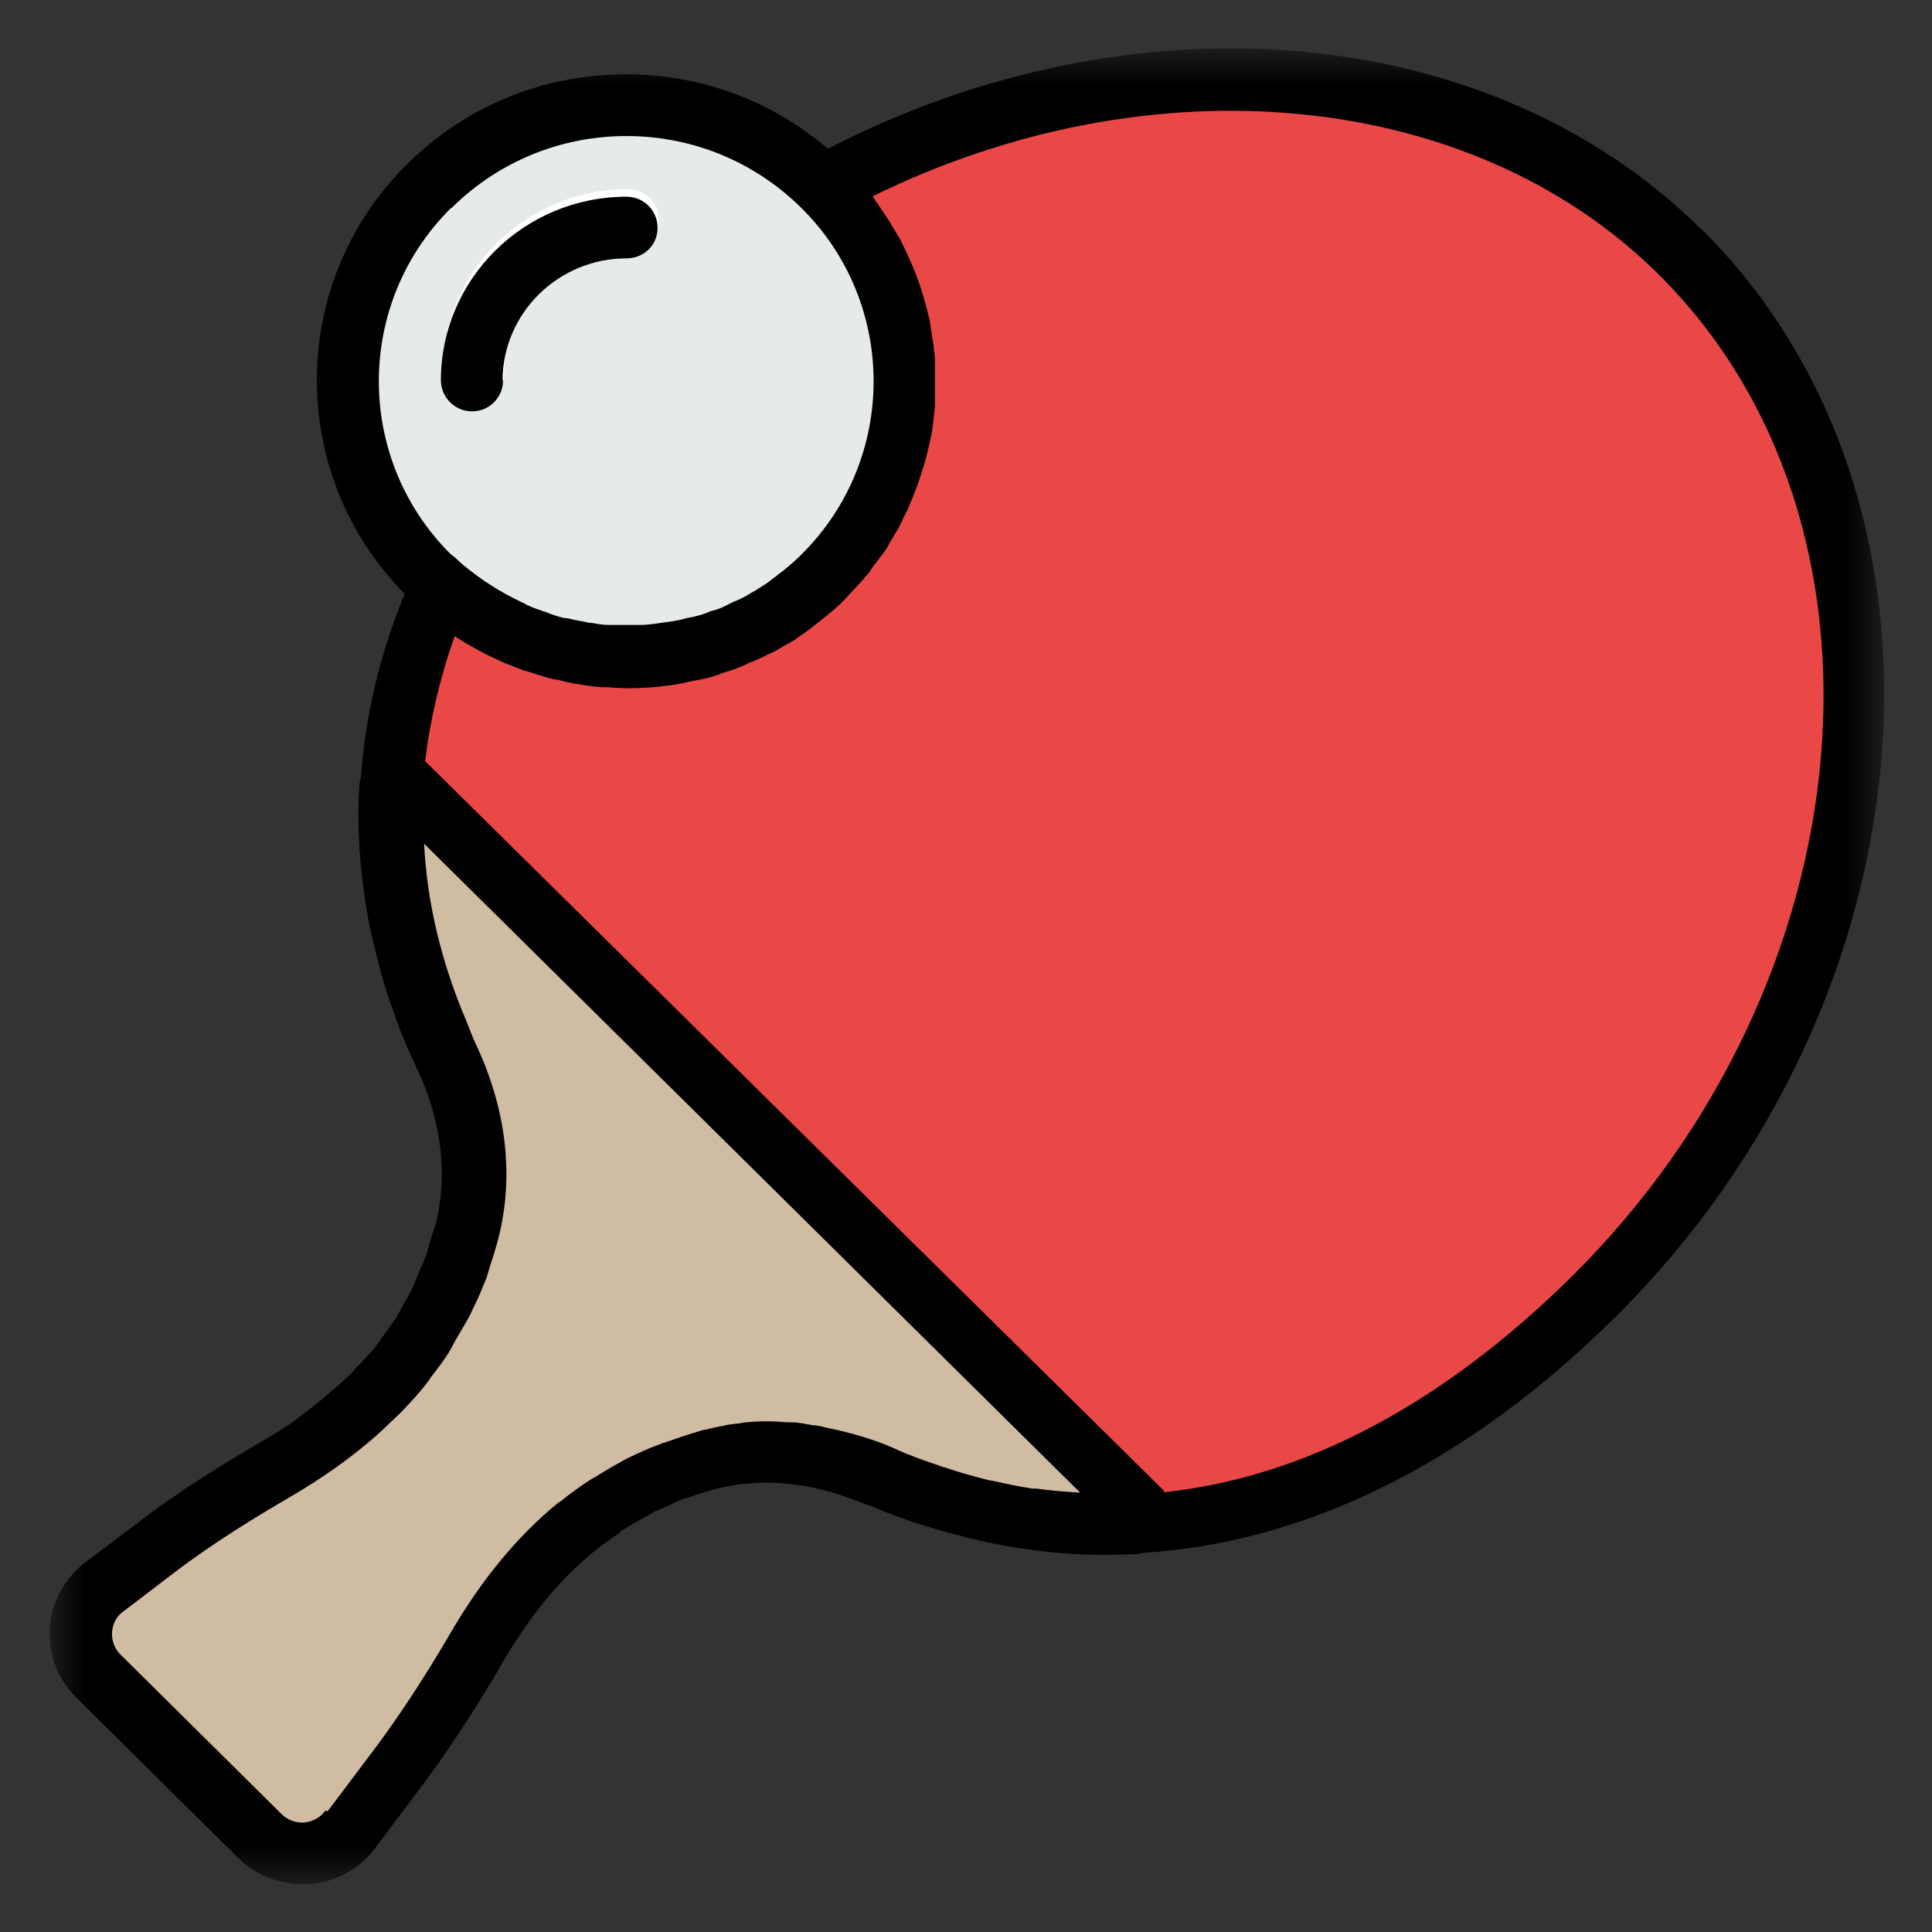 <svg width="34" height="34" viewBox="0 0 34 34" fill="none" xmlns="http://www.w3.org/2000/svg">
<rect x="0" y="0" width="34" height="34" fill="#333333" stroke="none"/>
<mask id="mask0_1_6143" style="mask-type:luminance" maskUnits="userSpaceOnUse" x="0" y="0" width="34" height="34">
<path d="M33.15 0.85H0.85V33.15H33.15V0.85Z" fill="white"/>
</mask>
<g mask="url(#mask0_1_6143)">
<path d="M6.916 13.708C6.818 15.296 7.141 16.893 7.876 18.463C8.334 19.415 8.495 20.5 8.235 21.532C7.805 23.237 6.764 24.601 4.88 25.713C4.135 26.153 3.399 26.61 2.708 27.131L1.847 27.795C1.345 28.171 1.3 28.907 1.748 29.347L4.592 32.164C5.05 32.613 5.804 32.568 6.181 32.047L7.078 30.854C7.553 30.226 7.966 29.562 8.352 28.889C9.437 27.023 10.756 26 12.425 25.552C13.448 25.273 14.534 25.426 15.503 25.839C16.992 26.476 18.508 26.754 20.025 26.673C20.123 26.673 20.177 26.538 20.105 26.458L7.132 13.636C7.051 13.556 6.925 13.61 6.916 13.708Z" fill="#CFBCA2"/>
<path d="M11.061 11.421C13.77 11.421 15.968 9.249 15.968 6.566C15.968 3.884 13.77 1.713 11.061 1.713C8.351 1.713 6.153 3.884 6.153 6.566C6.153 9.249 8.351 11.421 11.061 11.421Z" fill="#E6EAEB"/>
<path d="M8.333 7.105C8.037 7.105 7.786 6.862 7.786 6.557C7.786 4.781 9.258 3.327 11.052 3.327C11.348 3.327 11.599 3.57 11.599 3.875C11.599 4.18 11.357 4.413 11.052 4.413C9.85 4.413 8.872 5.382 8.872 6.566C8.872 6.862 8.63 7.114 8.324 7.114L8.333 7.105Z" fill="white"/>
<path d="M29.579 4.269C25.811 0.537 19.602 0.348 14.524 3.13C16.435 5.023 16.435 8.091 14.524 9.994C12.685 11.815 9.724 11.878 7.804 10.182C7.292 11.339 7.005 12.497 6.934 13.672C6.969 13.6 7.068 13.573 7.131 13.636L20.114 26.476C20.186 26.547 20.15 26.655 20.051 26.682C22.805 26.529 25.533 25.184 28.063 22.689C33.411 17.396 34.308 8.944 29.579 4.278V4.269Z" fill="#EA4747"/>
<path d="M8.844 6.701C8.844 5.516 9.822 4.547 11.025 4.547C11.33 4.547 11.572 4.314 11.572 4.009C11.572 3.704 11.33 3.462 11.025 3.462C9.221 3.462 7.759 4.915 7.759 6.692C7.759 6.988 8.001 7.239 8.306 7.239C8.611 7.239 8.853 6.997 8.853 6.692H8.844V6.701Z" fill="black"/>
<path d="M29.93 4.027C26.242 0.375 19.979 -0.172 14.569 2.618C13.582 1.775 12.344 1.308 11.016 1.308C9.563 1.308 8.199 1.865 7.167 2.887C5.058 4.969 5.049 8.352 7.122 10.451C6.682 11.519 6.431 12.595 6.35 13.69C6.341 13.735 6.324 13.771 6.324 13.816C6.288 14.399 6.315 14.982 6.386 15.556C6.431 15.906 6.485 16.256 6.575 16.606C6.575 16.633 6.593 16.669 6.602 16.714C6.682 17.046 6.772 17.378 6.889 17.701C6.907 17.745 6.925 17.79 6.934 17.835C7.05 18.167 7.185 18.49 7.346 18.822C7.768 19.719 7.885 20.688 7.669 21.532C7.642 21.613 7.616 21.702 7.589 21.783C7.553 21.891 7.526 22.016 7.49 22.115C7.454 22.214 7.4 22.321 7.364 22.411C7.328 22.501 7.293 22.581 7.257 22.671C7.203 22.779 7.14 22.887 7.077 22.994C7.041 23.066 7.005 23.138 6.97 23.192C6.889 23.308 6.808 23.425 6.727 23.533C6.691 23.586 6.656 23.631 6.62 23.685C6.53 23.802 6.413 23.918 6.306 24.035C6.27 24.062 6.234 24.107 6.207 24.143C6.09 24.259 5.965 24.376 5.83 24.484C5.794 24.52 5.758 24.546 5.731 24.573C5.579 24.699 5.417 24.825 5.247 24.95C5.229 24.968 5.211 24.977 5.193 24.995C5.005 25.13 4.798 25.255 4.583 25.381C3.955 25.749 3.138 26.242 2.367 26.843L1.496 27.498C1.129 27.785 0.904 28.198 0.877 28.656C0.85 29.113 1.012 29.553 1.344 29.876L4.188 32.693C4.484 32.989 4.897 33.16 5.319 33.16H5.435C5.902 33.124 6.324 32.9 6.602 32.523L7.499 31.329C7.759 30.979 8.01 30.603 8.271 30.199C8.45 29.921 8.629 29.634 8.809 29.32C8.925 29.104 9.06 28.907 9.186 28.718C9.679 27.983 10.235 27.418 10.873 26.996C10.899 26.978 10.917 26.96 10.935 26.942C11.052 26.861 11.178 26.798 11.294 26.727C11.348 26.709 11.393 26.673 11.438 26.646C11.545 26.583 11.662 26.547 11.77 26.493C11.841 26.466 11.904 26.422 11.976 26.395C12.066 26.368 12.182 26.332 12.281 26.296C12.371 26.269 12.46 26.242 12.55 26.215C13.412 25.982 14.228 26.116 14.856 26.332C15 26.386 15.143 26.431 15.26 26.484H15.278C15.52 26.583 15.762 26.682 16.005 26.762C16.067 26.789 16.13 26.807 16.193 26.825C16.426 26.897 16.651 26.969 16.884 27.023C16.902 27.023 16.929 27.032 16.947 27.041C17.97 27.301 18.992 27.409 20.024 27.346C20.06 27.346 20.087 27.337 20.114 27.328C22.985 27.148 25.82 25.758 28.413 23.192C34.084 17.584 34.775 8.809 29.93 4.018H29.938L29.93 4.027ZM7.948 3.659C8.773 2.843 9.868 2.394 11.025 2.394C12.182 2.394 13.277 2.843 14.102 3.659C15.798 5.337 15.798 8.082 14.102 9.76C14.004 9.859 13.887 9.958 13.78 10.047C13.735 10.083 13.699 10.101 13.663 10.137C13.582 10.191 13.519 10.254 13.438 10.299C13.385 10.334 13.34 10.361 13.286 10.397C13.214 10.433 13.151 10.478 13.08 10.514C13.017 10.55 12.963 10.568 12.9 10.595C12.828 10.63 12.775 10.657 12.703 10.693C12.64 10.72 12.577 10.738 12.505 10.756C12.434 10.783 12.38 10.81 12.308 10.828C12.236 10.846 12.173 10.864 12.102 10.873C12.039 10.891 11.976 10.909 11.913 10.918C11.832 10.935 11.77 10.944 11.689 10.954C11.626 10.963 11.572 10.971 11.509 10.98C11.429 10.989 11.357 10.998 11.267 10.998H10.702C10.612 10.998 10.514 10.98 10.415 10.963C10.37 10.963 10.334 10.954 10.298 10.944C10.2 10.927 10.092 10.909 10.002 10.882C9.975 10.882 9.939 10.873 9.912 10.873C9.805 10.846 9.697 10.81 9.589 10.765C9.571 10.765 9.554 10.756 9.536 10.747C9.419 10.711 9.302 10.666 9.195 10.604C9.195 10.604 9.177 10.604 9.177 10.595C8.809 10.424 8.459 10.2 8.127 9.922L8.01 9.814C8.01 9.814 7.965 9.778 7.939 9.76C6.243 8.082 6.243 5.337 7.939 3.659H7.948ZM5.722 31.868C5.633 31.993 5.498 32.056 5.355 32.074C5.211 32.083 5.058 32.029 4.96 31.93L2.116 29.113C2.017 29.015 1.963 28.871 1.972 28.727C1.981 28.575 2.053 28.44 2.169 28.36L3.04 27.696C3.766 27.139 4.556 26.664 5.157 26.314C5.642 26.027 6.081 25.722 6.476 25.39C6.673 25.228 6.853 25.049 7.032 24.878C7.05 24.86 7.059 24.851 7.077 24.834C7.23 24.672 7.382 24.511 7.517 24.331C7.544 24.304 7.562 24.268 7.58 24.241C7.705 24.08 7.831 23.918 7.93 23.748C7.956 23.703 7.974 23.658 8.001 23.613C8.091 23.452 8.19 23.299 8.279 23.129C8.306 23.075 8.324 23.021 8.351 22.976C8.432 22.815 8.495 22.644 8.567 22.474C8.585 22.411 8.602 22.357 8.62 22.294C8.674 22.124 8.728 21.962 8.773 21.783C9.051 20.679 8.908 19.504 8.369 18.364C8.306 18.23 8.262 18.104 8.208 17.97C7.768 16.938 7.517 15.897 7.463 14.847L19.01 26.269C18.75 26.251 18.499 26.233 18.239 26.197H18.176C17.925 26.161 17.691 26.108 17.44 26.054C17.413 26.054 17.377 26.045 17.35 26.036C17.108 25.973 16.875 25.91 16.642 25.829C16.606 25.82 16.57 25.811 16.534 25.794C16.265 25.704 16.005 25.614 15.735 25.488C15.35 25.318 14.955 25.21 14.569 25.13C14.515 25.121 14.47 25.103 14.416 25.094C14.363 25.085 14.327 25.085 14.273 25.076C14.174 25.058 14.075 25.04 13.977 25.031H13.923C13.797 25.031 13.672 25.013 13.546 25.013C13.412 25.013 13.268 25.013 13.133 25.031C13.089 25.031 13.053 25.04 13.017 25.049C12.918 25.058 12.81 25.067 12.721 25.094C12.613 25.112 12.496 25.139 12.389 25.165C12.362 25.165 12.344 25.174 12.317 25.183C12.102 25.246 11.895 25.318 11.689 25.39C11.671 25.39 11.653 25.399 11.635 25.408C11.429 25.48 11.24 25.569 11.052 25.659C11.034 25.668 11.016 25.677 10.998 25.686C10.819 25.785 10.648 25.883 10.478 25.991C10.451 26.009 10.424 26.018 10.397 26.036C10.217 26.152 10.056 26.269 9.886 26.404C9.868 26.422 9.85 26.431 9.832 26.439C9.105 27.032 8.468 27.803 7.903 28.781C7.472 29.517 7.059 30.145 6.656 30.692L5.758 31.886V31.868H5.722ZM20.482 26.251C20.482 26.251 20.482 26.242 20.482 26.233L7.481 13.394C7.571 12.658 7.741 11.931 8.001 11.196C8.262 11.366 8.531 11.51 8.809 11.635C8.818 11.635 8.836 11.644 8.845 11.653C8.961 11.698 9.087 11.752 9.213 11.797C9.248 11.806 9.284 11.815 9.311 11.824C9.419 11.86 9.536 11.896 9.652 11.931C9.706 11.94 9.742 11.958 9.796 11.958C9.894 11.985 10.011 12.012 10.11 12.03C10.173 12.039 10.217 12.048 10.28 12.057C10.379 12.075 10.487 12.084 10.585 12.093C10.657 12.093 10.711 12.093 10.783 12.102C10.864 12.102 10.944 12.111 11.025 12.111H11.07C11.151 12.111 11.24 12.111 11.33 12.102C11.465 12.102 11.599 12.084 11.734 12.066C11.832 12.057 11.931 12.039 12.03 12.021C12.102 12.003 12.165 11.985 12.236 11.976C12.335 11.958 12.425 11.94 12.514 11.914C12.586 11.896 12.649 11.869 12.721 11.842C12.81 11.815 12.9 11.788 12.99 11.752C13.062 11.725 13.124 11.698 13.187 11.662C13.277 11.635 13.367 11.591 13.457 11.546C13.519 11.51 13.582 11.492 13.645 11.456C13.735 11.402 13.824 11.348 13.914 11.303C13.977 11.268 14.022 11.232 14.085 11.187C14.174 11.133 14.273 11.052 14.354 10.989C14.399 10.954 14.452 10.918 14.488 10.882C14.623 10.774 14.757 10.666 14.874 10.541C14.991 10.406 15.125 10.28 15.233 10.146C15.278 10.101 15.314 10.056 15.341 10.002C15.412 9.913 15.475 9.823 15.547 9.733C15.592 9.67 15.628 9.617 15.655 9.554C15.709 9.473 15.753 9.383 15.807 9.303C15.843 9.231 15.879 9.168 15.906 9.096C15.951 9.015 15.996 8.926 16.023 8.845C16.058 8.764 16.085 8.701 16.112 8.621C16.148 8.54 16.175 8.45 16.202 8.369C16.229 8.289 16.247 8.217 16.274 8.136C16.301 8.055 16.319 7.966 16.337 7.894C16.355 7.813 16.372 7.732 16.39 7.652C16.408 7.571 16.417 7.49 16.426 7.409C16.435 7.32 16.444 7.239 16.453 7.149C16.453 7.077 16.453 6.997 16.453 6.916V6.656C16.453 6.575 16.453 6.503 16.453 6.423C16.453 6.333 16.453 6.243 16.435 6.153C16.435 6.082 16.417 6.019 16.408 5.947C16.39 5.857 16.381 5.75 16.363 5.66C16.363 5.606 16.337 5.561 16.328 5.507C16.238 5.13 16.112 4.772 15.942 4.422C15.915 4.368 15.897 4.323 15.87 4.269C15.825 4.179 15.771 4.09 15.717 4.009C15.682 3.946 15.646 3.883 15.61 3.83C15.556 3.749 15.502 3.677 15.448 3.587C15.412 3.551 15.386 3.498 15.359 3.453C20.275 1.039 25.883 1.56 29.176 4.816C33.599 9.186 32.908 17.27 27.66 22.465C25.372 24.726 22.94 26 20.491 26.26L20.482 26.251Z" fill="black"/>
</g>
</svg>
